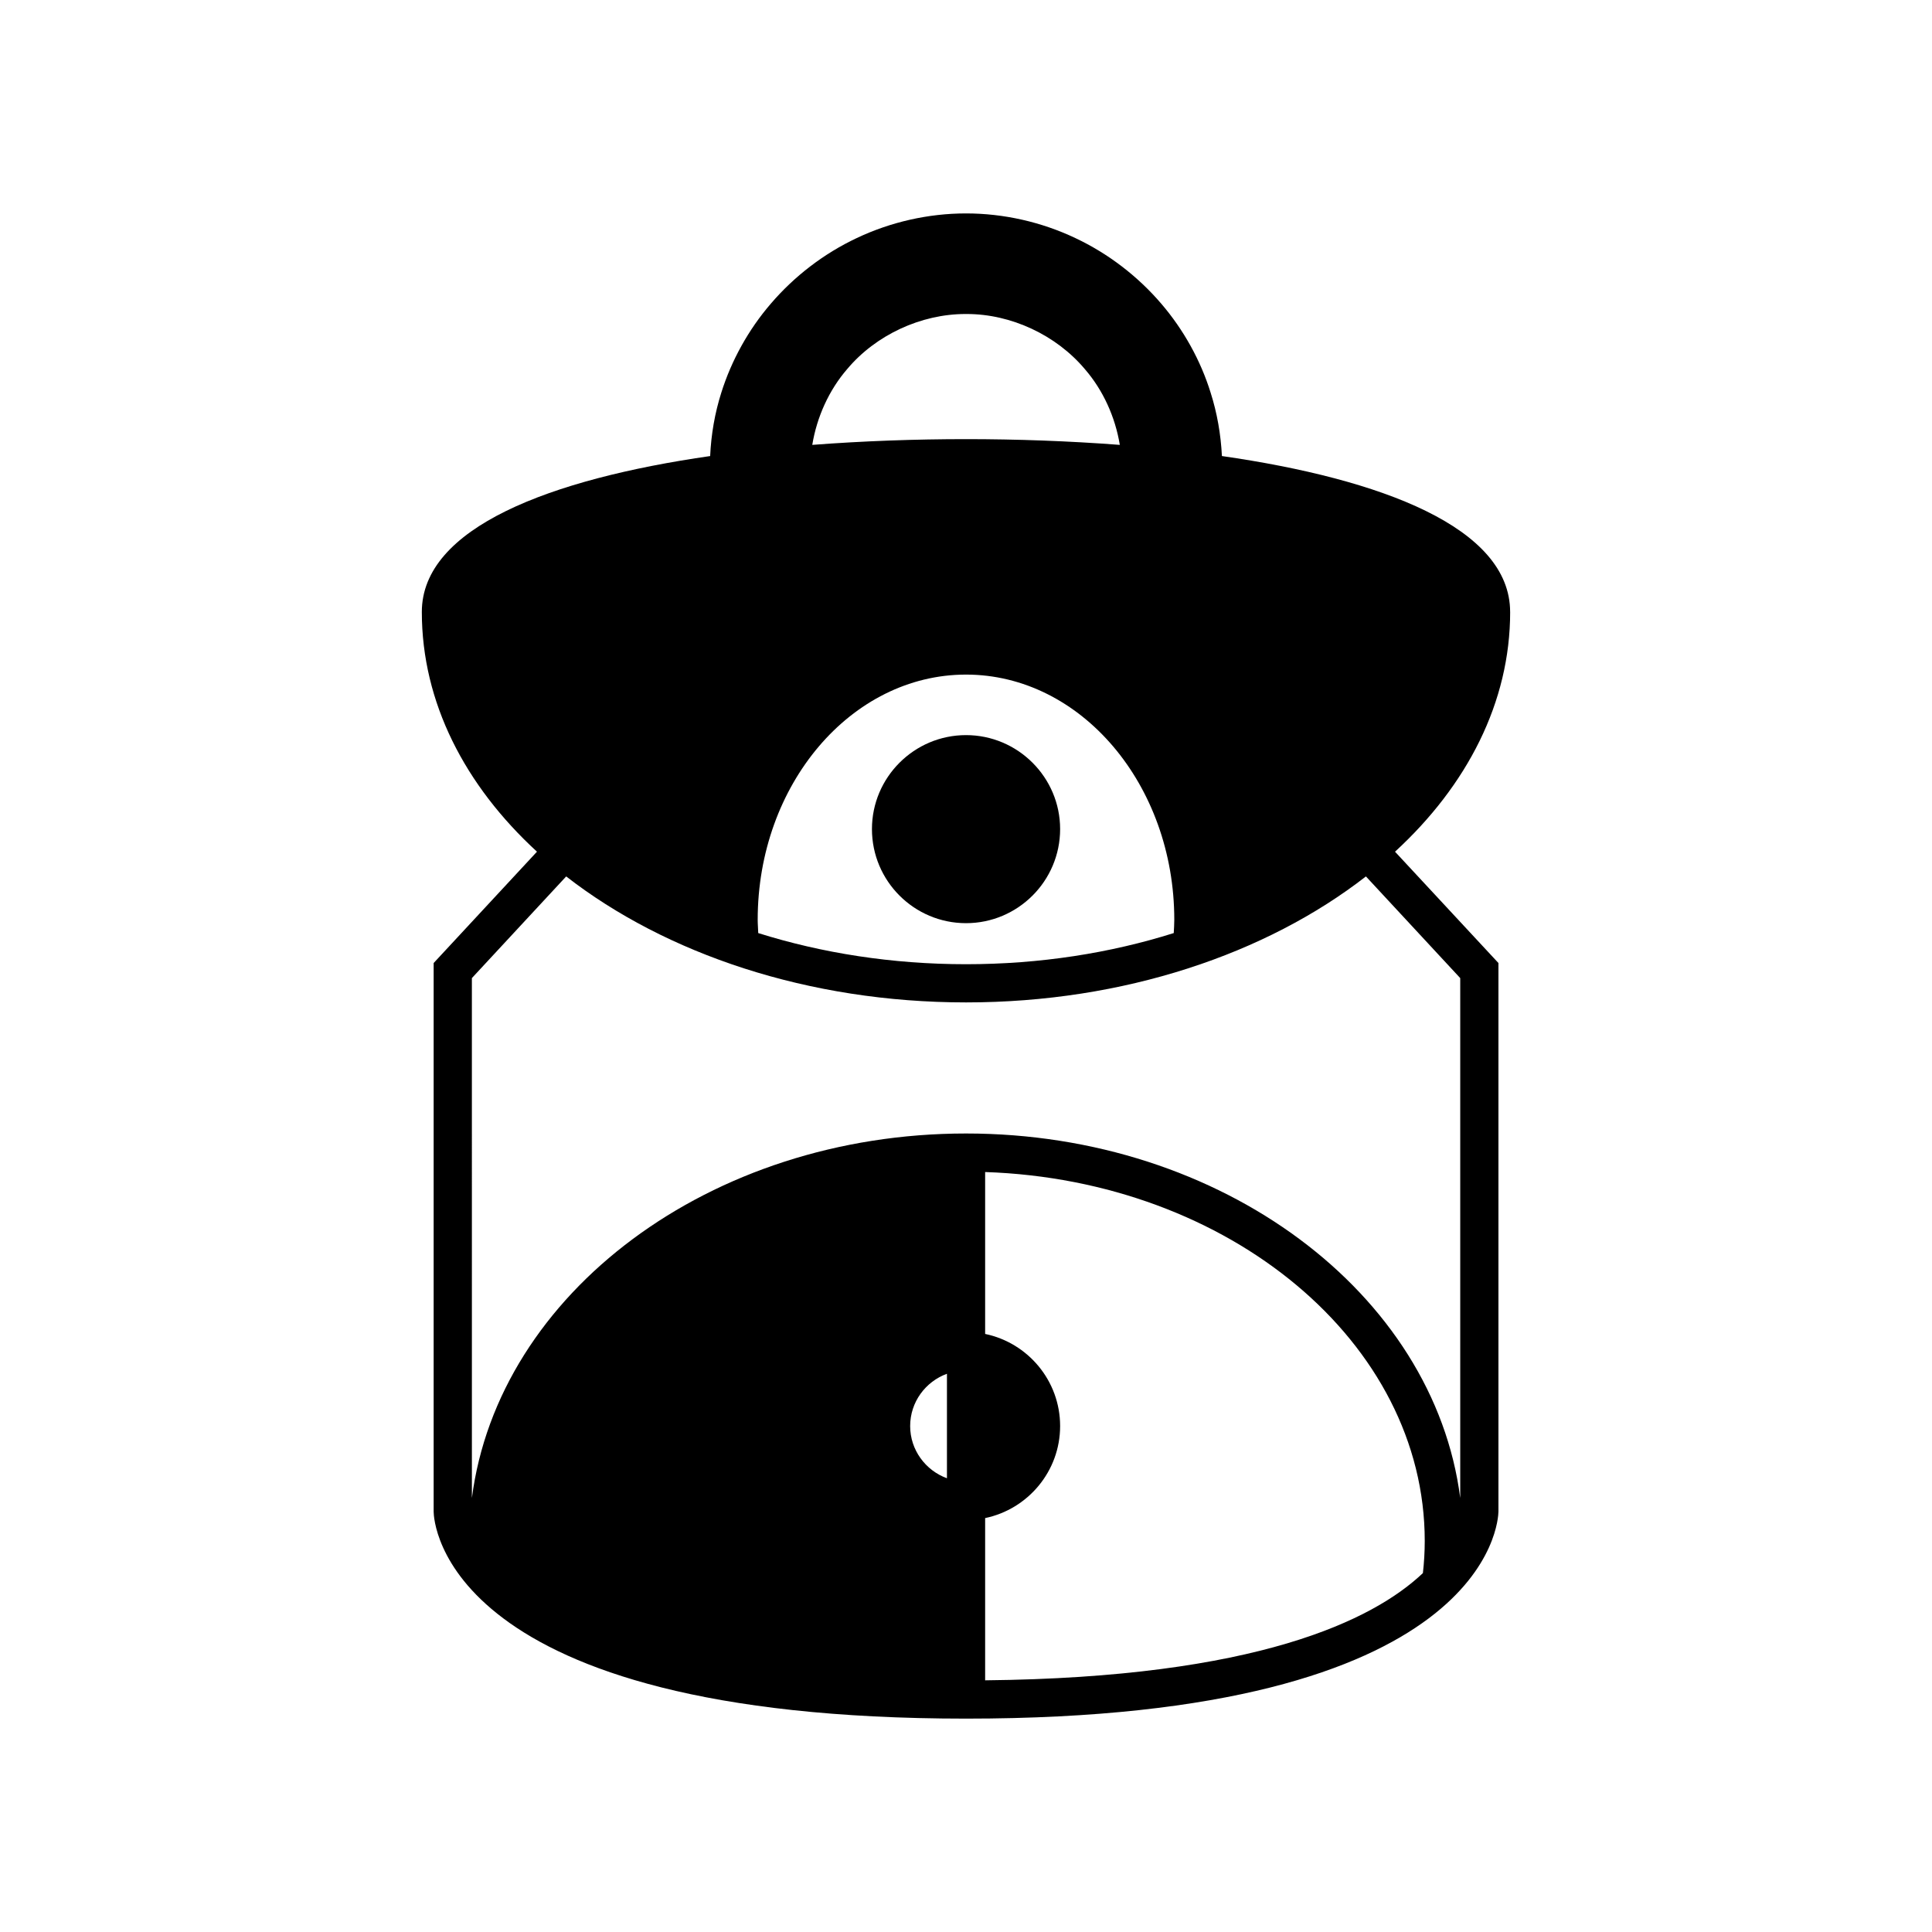 <?xml version="1.0" encoding="UTF-8"?>
<!-- Uploaded to: ICON Repo, www.svgrepo.com, Generator: ICON Repo Mixer Tools -->
<svg fill="#000000" width="800px" height="800px" version="1.1" viewBox="144 144 512 512" xmlns="http://www.w3.org/2000/svg">
 <g>
  <path d="m544.2 306.18c0-22.375-34.051-35.227-76.379-41.324-0.289-5.723-1.266-11.387-2.992-16.793-2.644-8.539-7.188-16.707-13.055-23.551-6.242-7.305-14.121-13.344-22.805-17.426-8.973-4.258-18.98-6.527-28.957-6.527-9.98 0-19.988 2.273-28.961 6.527-8.684 4.082-16.562 10.121-22.805 17.426-5.894 6.844-10.41 15.012-13.086 23.523-1.727 5.434-2.703 11.102-2.961 16.824-42.332 6.094-76.41 18.949-76.41 41.32 0 23.957 11.418 45.984 30.512 63.527l-27.379 29.504v145.43c0.027 2.242 2.188 54.812 141.09 54.812 138.9 0 141.05-52.57 141.09-54.871v-145.37l-27.406-29.504c19.094-17.543 30.512-39.57 30.512-63.527zm-175.65-64.414c7.562-9 19.527-14.551 31.316-14.551h0.344c11.734 0 23.668 5.551 31.289 14.609 4.832 5.578 8.051 12.684 9.262 20.074-13.574-1.035-27.379-1.523-40.75-1.523-13.371 0-27.203 0.488-40.75 1.523 1.211-7.394 4.43-14.527 9.289-20.133zm31.461 81.008c30.426 0 55.188 29.16 55.188 64.992 0 1.18-0.086 2.359-0.145 3.508-16.793 5.293-35.43 8.254-55.043 8.254s-38.246-2.961-55.07-8.254c-0.027-1.18-0.145-2.328-0.145-3.508 0-35.832 24.762-64.992 55.215-64.992zm-5.059 212.98c-5.664-2.07-9.75-7.477-9.75-13.832 0-6.383 4.082-11.789 9.75-13.859zm126.13 25.133c-13.199 12.508-44.113 27.695-116.01 28.414v-42.992c11.332-2.359 19.871-12.395 19.871-24.387 0-12.02-8.543-22.059-19.871-24.414v-42.906c64.703 2.156 116.5 45.18 116.5 97.777 0 2.871-0.172 5.719-0.488 8.508zm9.895-157.68v137.78c-6.961-54.207-63.035-96.598-130.96-96.598s-123.97 42.391-130.96 96.598l-0.004-137.78 24.992-26.945c26.371 20.504 64.102 33.387 105.97 33.387s79.602-12.883 105.97-33.387z"/>
  <path d="m400.01 388.65c13.719 0 24.934-11.156 24.934-24.934 0-13.719-11.215-24.902-24.934-24.902-13.746 0-24.934 11.188-24.934 24.902 0.004 13.777 11.188 24.934 24.934 24.934z"/>
 </g>
</svg>